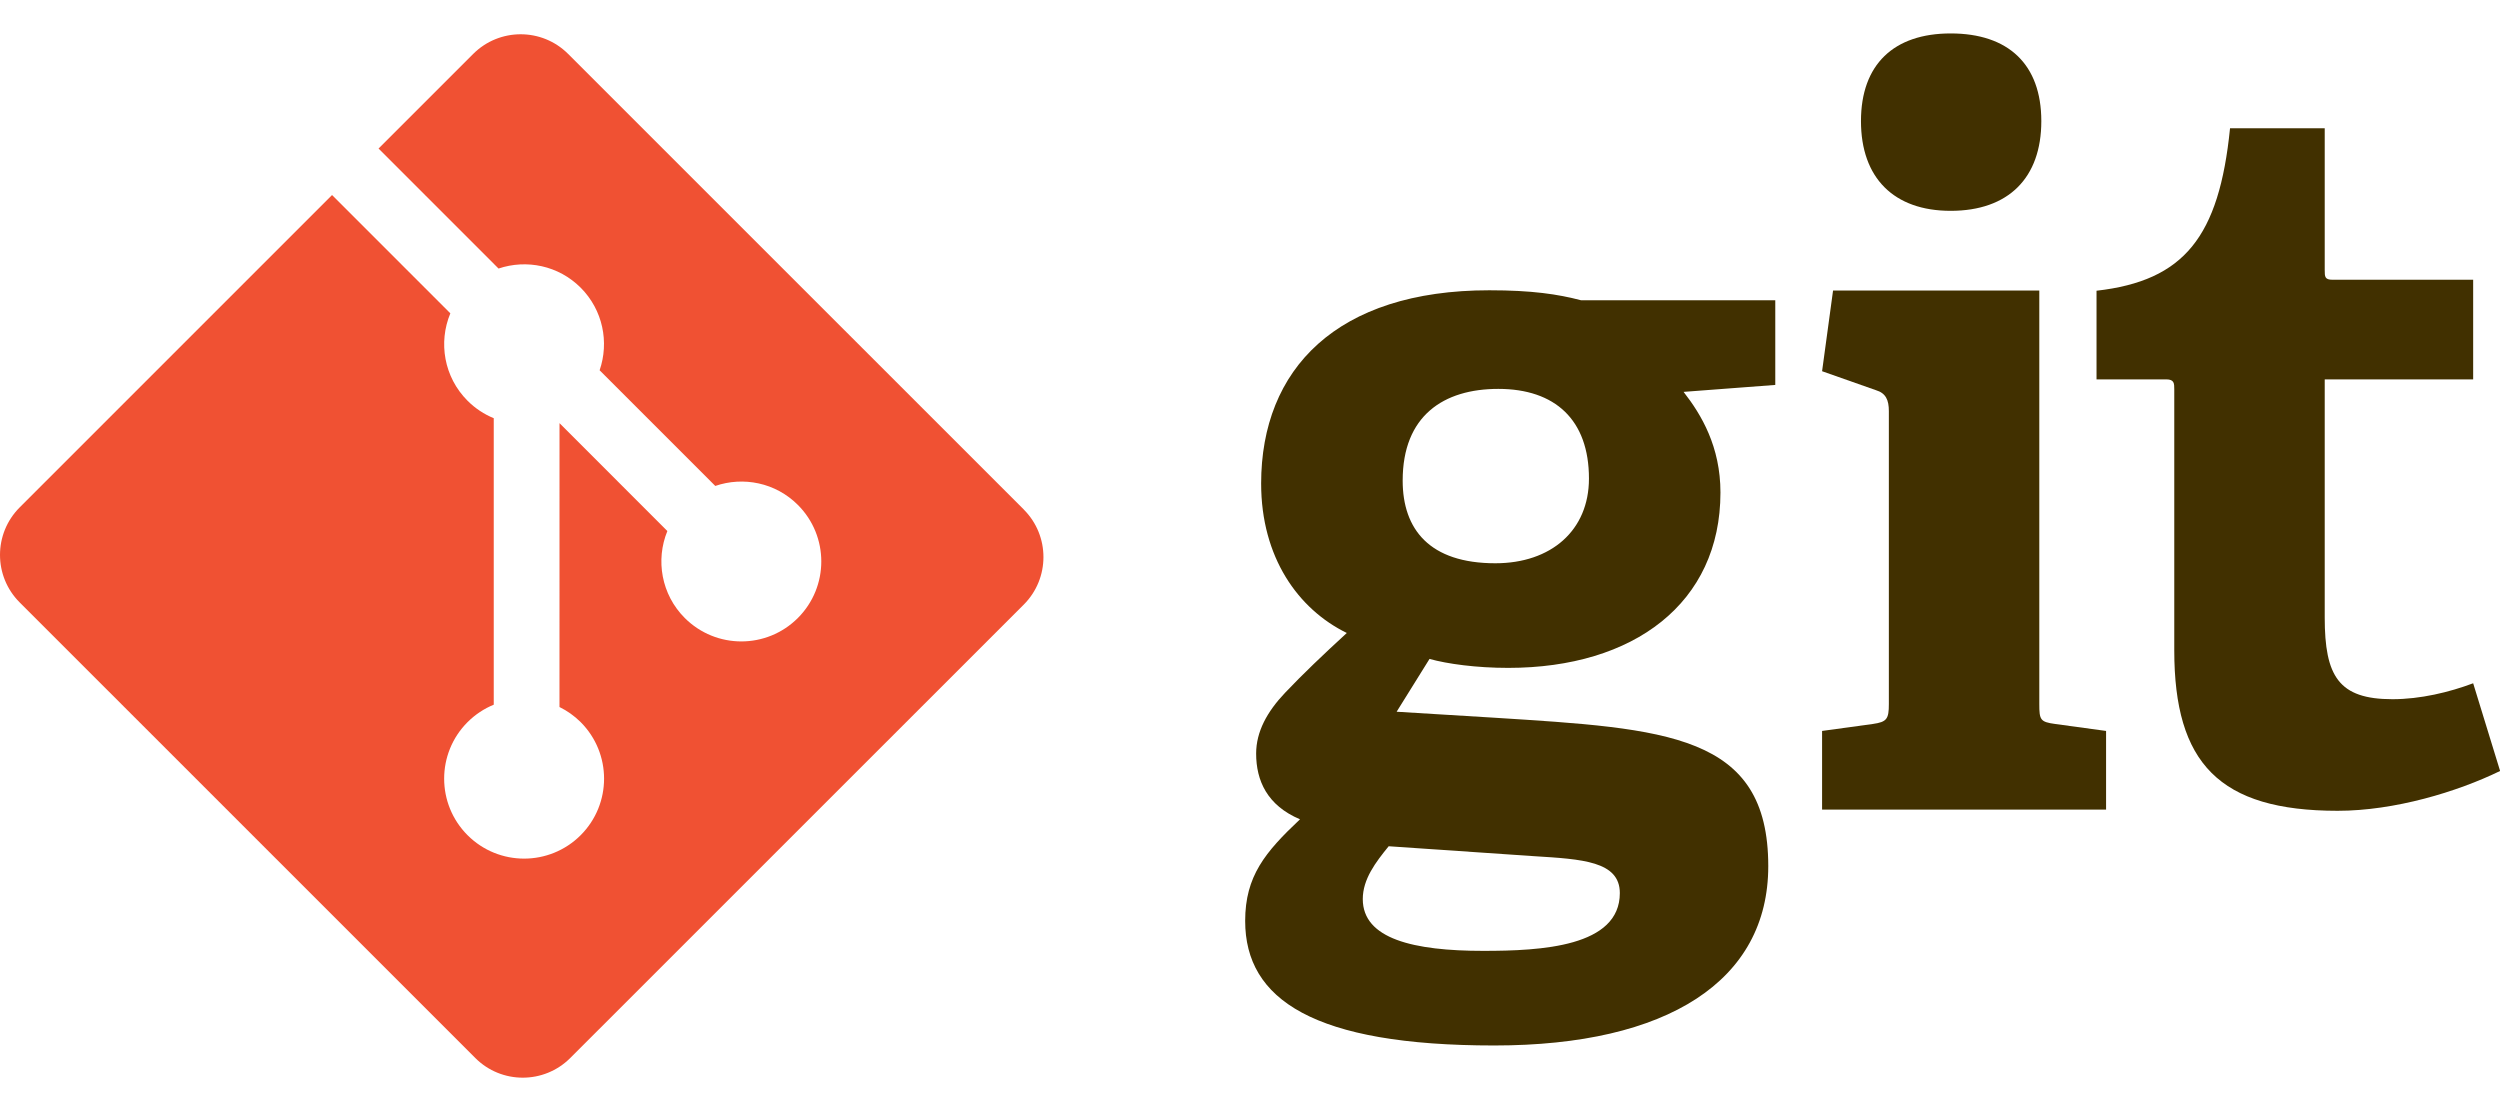 <svg width="72" height="32" viewBox="0 0 72 32" fill="none" xmlns="http://www.w3.org/2000/svg">
<g clip-path="url(#clip0_3425_758)">
<path d="M43.151 11.2C41.572 11.2 40.397 11.975 40.397 13.841C40.397 15.246 41.172 16.222 43.066 16.222C44.672 16.222 45.762 15.276 45.762 13.782C45.762 12.09 44.786 11.2 43.151 11.2ZM39.994 24.372C39.62 24.831 39.248 25.318 39.248 25.893C39.248 27.04 40.71 27.385 42.72 27.385C44.384 27.385 46.651 27.269 46.651 25.721C46.651 24.801 45.56 24.744 44.182 24.658L39.994 24.372ZM48.487 11.286C49.003 11.947 49.549 12.865 49.549 14.185C49.549 17.37 47.053 19.235 43.438 19.235C42.519 19.235 41.686 19.121 41.17 18.977L40.223 20.498L43.035 20.67C48 20.986 50.926 21.13 50.926 24.945C50.926 28.246 48.028 30.11 43.035 30.11C37.841 30.11 35.861 28.79 35.861 26.523C35.861 25.232 36.435 24.544 37.44 23.596C36.492 23.195 36.177 22.479 36.177 21.703C36.177 21.072 36.492 20.498 37.01 19.952C37.526 19.408 38.1 18.862 38.788 18.23C37.383 17.542 36.321 16.05 36.321 13.926C36.321 10.626 38.502 8.36 42.891 8.36C44.125 8.36 44.872 8.474 45.532 8.647H51.128V11.086L48.487 11.286Z" fill="#413000"/>
<path d="M56.179 6.072C54.543 6.072 53.596 5.124 53.596 3.488C53.596 1.854 54.543 0.963 56.179 0.963C57.843 0.963 58.79 1.854 58.79 3.488C58.79 5.124 57.843 6.072 56.179 6.072ZM52.476 23.316V21.051L53.94 20.85C54.342 20.792 54.399 20.707 54.399 20.275V11.839C54.399 11.524 54.314 11.322 54.026 11.237L52.476 10.691L52.792 8.368H58.732V20.276C58.732 20.735 58.76 20.792 59.192 20.851L60.655 21.051V23.317H52.476" fill="#413000"/>
<path d="M72.003 22.204C70.768 22.806 68.961 23.351 67.324 23.351C63.91 23.351 62.619 21.975 62.619 18.731V11.213C62.619 11.042 62.619 10.926 62.388 10.926H60.38V8.373C62.906 8.085 63.91 6.822 64.225 3.694H66.952V7.77C66.952 7.971 66.952 8.057 67.181 8.057H71.227V10.926H66.952V17.784C66.952 19.477 67.354 20.137 68.903 20.137C69.707 20.137 70.538 19.937 71.227 19.678L72.003 22.204Z" fill="#413000"/>
<path d="M29.485 14.673L16.363 1.554C15.608 0.798 14.383 0.798 13.627 1.554L10.902 4.278L14.358 7.734C15.162 7.463 16.083 7.645 16.723 8.285C17.366 8.929 17.547 9.858 17.269 10.664L20.6 13.995C21.405 13.718 22.335 13.897 22.979 14.542C23.878 15.441 23.878 16.898 22.979 17.798C22.079 18.698 20.622 18.698 19.721 17.798C19.045 17.121 18.878 16.127 19.22 15.294L16.114 12.187L16.113 20.362C16.333 20.47 16.54 20.615 16.723 20.797C17.622 21.697 17.622 23.154 16.723 24.054C15.823 24.953 14.365 24.953 13.466 24.054C12.567 23.154 12.567 21.697 13.466 20.797C13.689 20.575 13.946 20.407 14.22 20.295V12.044C13.946 11.932 13.689 11.765 13.466 11.542C12.785 10.861 12.621 9.861 12.97 9.024L9.563 5.617L0.567 14.613C-0.189 15.369 -0.189 16.595 0.567 17.35L13.688 30.47C14.443 31.226 15.668 31.226 16.424 30.47L29.485 17.412C30.24 16.656 30.24 15.43 29.485 14.675" fill="#F05133"/>
</g>
<defs>
<clipPath id="clip0_3425_758">
<rect width="72" height="30.073" fill="white" transform="translate(0 0.963)"/>
</clipPath>
</defs>
</svg>
